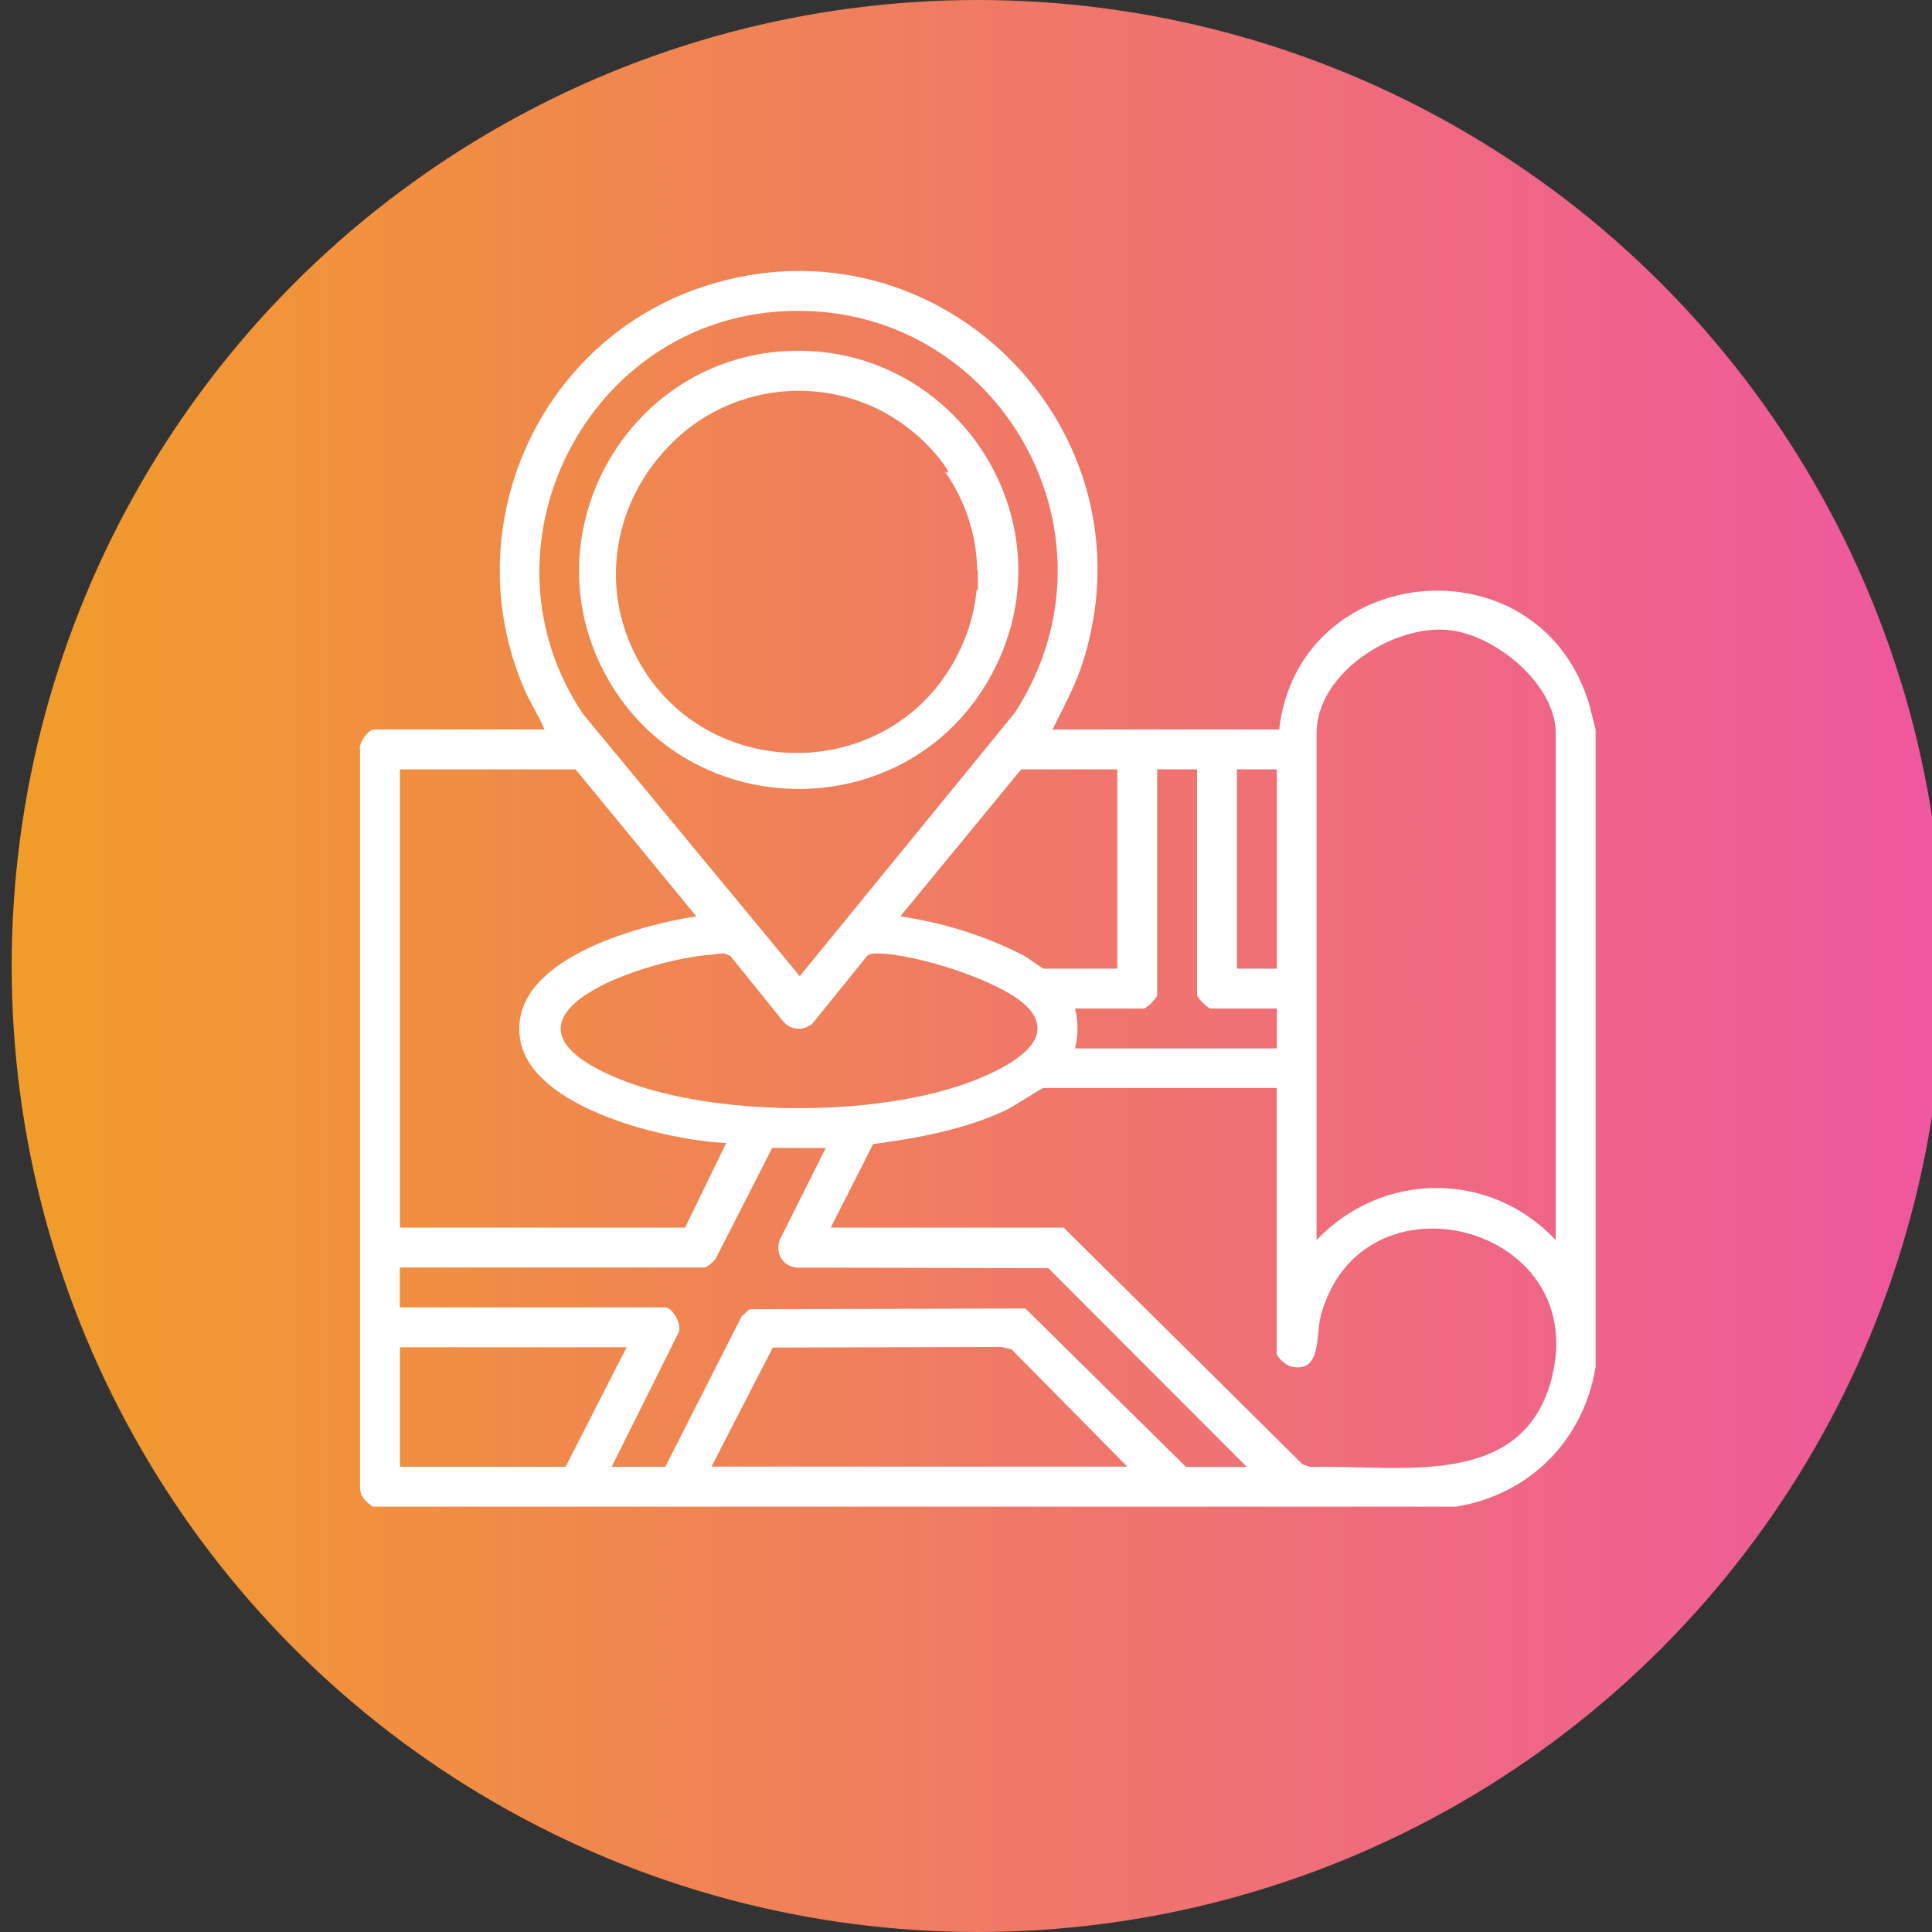 <?xml version="1.0" encoding="UTF-8"?>
<svg id="Livello_1" data-name="Livello 1" xmlns="http://www.w3.org/2000/svg" xmlns:xlink="http://www.w3.org/1999/xlink" viewBox="0 0 124 124">
  <rect x="0" y="0" width="124" height="124" fill="#333333" stroke="none"/>
  <defs>
    <style>
      .cls-1 {
        fill: #fff;
      }

      .cls-2 {
        fill: url(#Sfumatura_senza_nome_7);
      }
    </style>
    <linearGradient id="Sfumatura_senza_nome_7" data-name="Sfumatura senza nome 7" x1=".75" y1="651.36" x2="124.75" y2="651.36" gradientTransform="translate(0 713.36) scale(1 -1)" gradientUnits="userSpaceOnUse">
      <stop offset="0" stop-color="#f19d29"/>
      <stop offset="1" stop-color="#ef579f"/>
    </linearGradient>
  </defs>
  <circle class="cls-2" cx="62.75" cy="62" r="62"/>
  <g>
    <path class="cls-1" d="M101.93,44.98c-3.36-10.42-18.6-8.92-19.83,1.84h-14.55c.71-1.43,1.48-2.82,1.96-4.35,4.73-14.97-9.32-28.93-24.26-24.11-10.68,3.45-16.05,15.49-11.61,25.85.38.89.94,1.72,1.31,2.61h-10.95c-.37,0-1.03.92-.89,1.35v47.18c-.05.66.33,1,.81,1.35h69.54c4.72-.78,8.16-4.24,8.95-8.95v-40.93l-.47-1.84ZM84.5,47.06c0-3.8,4.8-6.93,8.39-6.63,3.02.25,6.96,3.46,6.96,6.63v32.53c-4.21-4.48-11.13-4.44-15.35,0v-32.53ZM79.39,49.38h2.56v12.79h-2.56v-12.79ZM74.27,63.85v-14.47h2.56v14.47c0,.19.69.88.88.88h4.24v2.56h-12.95c.21-.88.21-1.67,0-2.56h4.4c.19,0,.88-.69.88-.88ZM71.71,49.38v12.79h-4.72c-.08,0-1.09-.75-1.36-.88-2.51-1.27-5.05-2.05-7.84-2.48l7.75-9.43h6.15ZM63.3,69.02c-6.18,2.8-17.65,2.78-23.87.1-9.04-3.9,2.09-7.59,6.36-7.86.24-.02.49-.11.75-.05l.34.15,3.43,4.25c.49.53,1.3.55,1.84.08l3.5-4.33c.19-.17.42-.16.65-.16,2.29-.03,8.2,1.78,9.74,3.54,1.76,2.01-1.12,3.55-2.73,4.28ZM49.78,20.01c13.86-1.13,22.95,14.02,15.35,25.74l-13.8,16.9-13.89-16.8c-7.04-10.4-.16-24.81,12.34-25.84ZM25.67,49.38h11.27l7.75,9.43c-3.73.58-12.11,2.8-11.31,7.88.7,4.46,9.45,6.51,13.23,6.67l-2.64,5.43h-18.3v-29.42ZM25.67,94.14v-7.67h14.55l-3.92,7.67h-10.63ZM45.66,94.14l3.94-7.65,14.69-.04.64.16,7.42,7.52h-26.7ZM76.11,94.14l-10.3-10.16-17.71.05-.5.46-4.9,9.65h-3.44l4.28-8.59c.28-.5-.37-1.64-.85-1.64h-17.03v-2.56h19.58c.12,0,.61-.41.7-.58l3.62-7.09h3.44l-2.96,5.91c-.32.93.28,1.8,1.28,1.77l15.96.03,12.74,12.76h-3.92ZM99.61,88.39c-1.83,7.31-9.85,5.6-15.52,5.76l-.48-.16-15.34-15.2h-14.95l2.72-5.36c2.91-.39,5.86-.93,8.53-2.18.47-.22,2.28-1.42,2.42-1.42h14.95v17.03c0,.26.62.78.92.85,2,.44,1.57-2,1.92-3.29,2.59-9.56,17.29-5.87,14.83,3.96Z"/>
    <path class="cls-1" d="M63.75,43.09c5.15-9.9-2.75-21.5-13.81-20.52-9.67.86-15.62,11.3-11.4,20.1,4.99,10.41,19.87,10.69,25.21.42ZM42.73,28.85c4.55-5.02,12.78-5.18,17.47.47.12.15.76.92.64,1.03-.06-.02-.12-.05-.18-.07,1.27,1.83,2.02,4.02,2.06,6.31h.04v1.28h-.08c-.13,1.42-.54,2.86-1.28,4.27-4.39,8.42-16.64,8.19-20.74-.35-2.18-4.54-1.05-9.62,2.07-12.94Z"/>
  </g>
</svg>